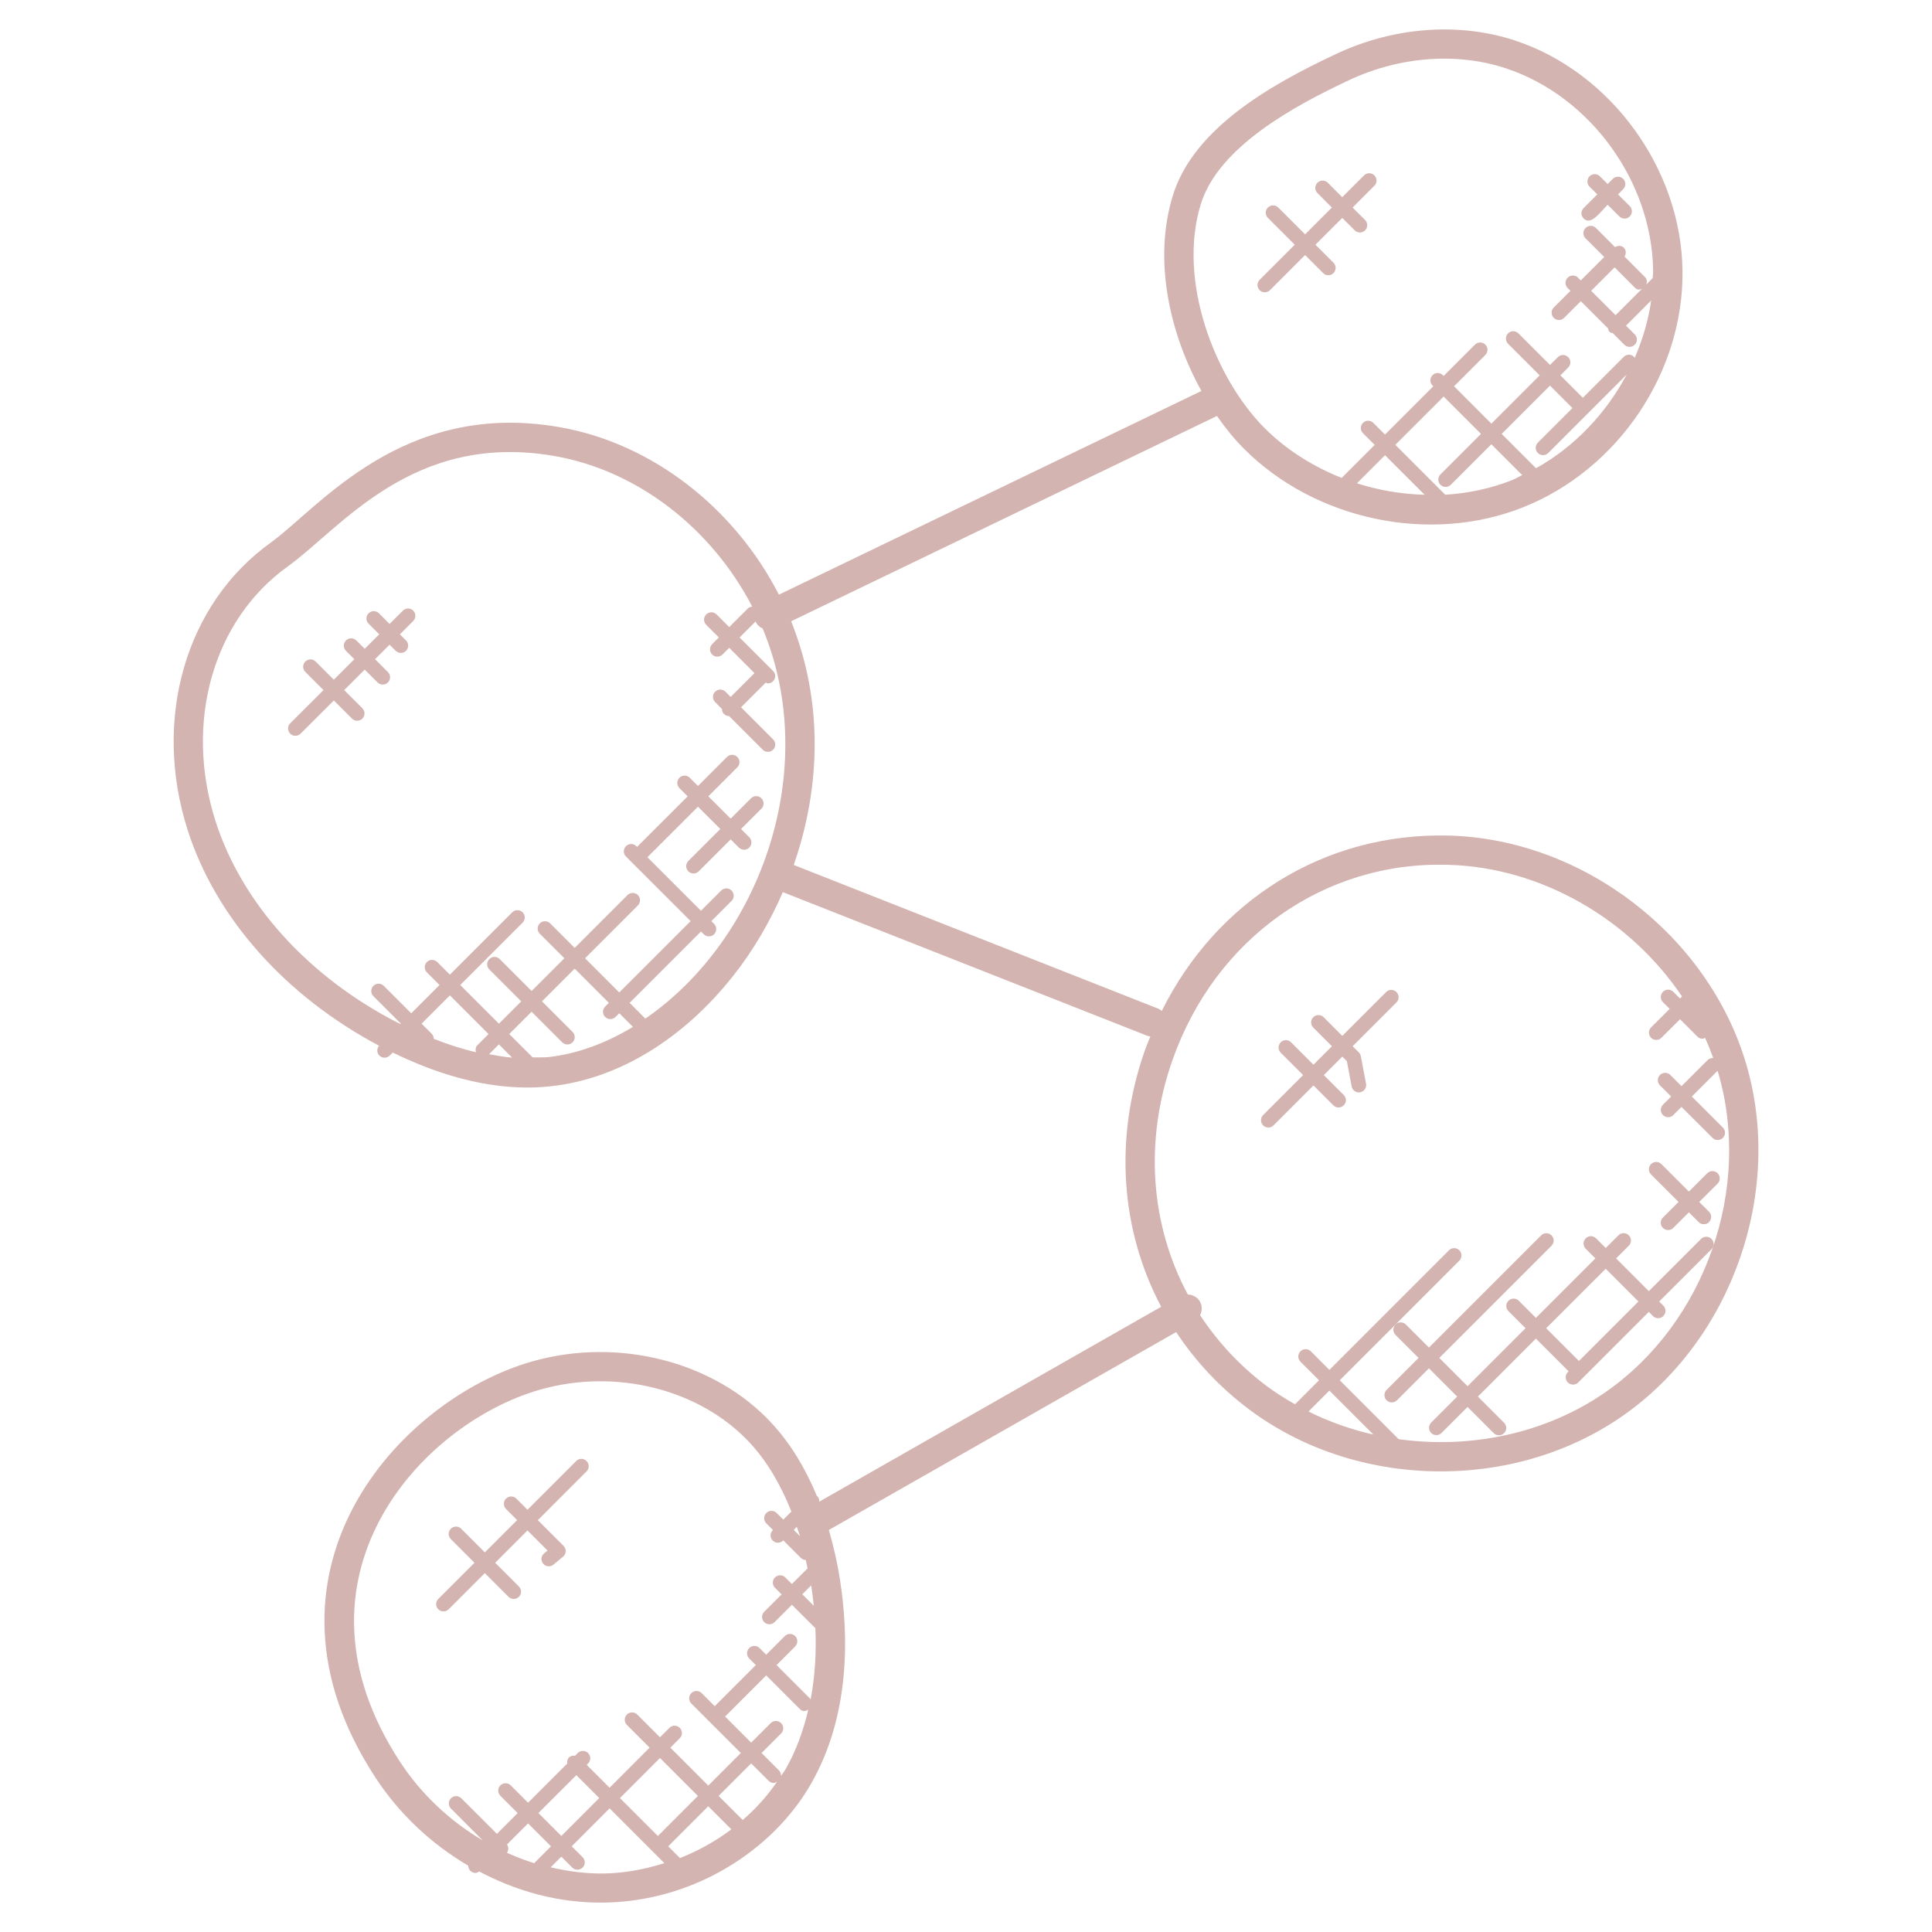 <svg width="80" height="80" viewBox="0 0 80 80" fill="none" xmlns="http://www.w3.org/2000/svg">
<path d="M23.158 17.685C16.65 16.554 13.187 21.049 11.207 22.472C7.682 25 6.302 29.783 7.772 34.375C8.933 38.006 11.819 41.245 15.698 43.302C15.598 43.421 15.595 43.595 15.708 43.708C15.825 43.826 16.017 43.827 16.137 43.708L16.262 43.583C18.324 44.589 20.59 45.238 22.876 44.972C25.627 44.653 28.285 43.029 30.364 40.403C31.206 39.337 31.882 38.165 32.416 36.941L47.513 42.892C47.553 42.908 47.594 42.908 47.634 42.915C47.555 43.113 47.471 43.308 47.4 43.512C46.113 47.192 46.419 50.973 48.082 54.11L33.922 62.182C33.93 62.084 33.908 62.012 33.823 61.94C33.342 60.781 32.727 59.772 31.966 58.944C29.61 56.382 25.617 55.352 22.03 56.376C16.474 57.965 10.008 65.15 15.554 73.616C16.539 75.123 17.873 76.362 19.389 77.253C19.389 77.33 19.418 77.407 19.478 77.467C19.537 77.526 19.613 77.555 19.692 77.555C19.747 77.555 19.795 77.522 19.842 77.493C25.509 80.495 31.297 77.829 33.57 73.885C35.216 71.028 35.139 67.713 34.785 65.434C34.672 64.697 34.511 64.009 34.321 63.353L48.702 55.158C49.495 56.355 50.497 57.439 51.709 58.35C56.131 61.674 62.639 61.798 67.184 58.634C71.727 55.473 73.876 49.33 72.297 44.027C70.715 38.724 65.553 34.759 60.022 34.6C54.801 34.456 50.352 37.338 48.107 41.861C48.062 41.826 48.017 41.788 47.96 41.766L32.867 35.816C33.982 32.604 34.099 29.066 32.759 25.725L50.392 17.224C50.739 17.724 51.11 18.18 51.497 18.569C54.451 21.538 59.209 22.544 63.074 21.004C67.007 19.436 69.72 15.409 69.669 11.211C69.619 7 66.707 2.993 62.741 1.68C60.419 0.913 57.722 1.11 55.344 2.226C52.642 3.491 49.43 5.303 48.567 8.091C47.736 10.775 48.44 13.829 49.748 16.189L32.253 24.623C30.412 21.035 27.006 18.352 23.158 17.685ZM33.129 63.612L32.867 63.35L32.994 63.223C33.036 63.355 33.089 63.478 33.129 63.612ZM33.589 65.647C33.63 65.915 33.667 66.198 33.697 66.492L33.221 66.016L33.589 65.647ZM23.866 73.506L24.813 74.453L23.244 76.023L22.294 75.074L23.866 73.506ZM22.816 76.452L22.142 77.126C22.134 77.133 22.137 77.144 22.131 77.153C21.743 77.033 21.362 76.886 20.989 76.719C21.067 76.615 21.066 76.484 20.993 76.377L21.866 75.504L22.816 76.452ZM22.802 77.321L23.244 76.88L23.696 77.332C23.813 77.45 24.005 77.451 24.125 77.332C24.244 77.213 24.244 77.022 24.125 76.903L23.673 76.451L25.242 74.881L27.512 77.15C25.727 77.707 24.308 77.672 22.802 77.321ZM28.141 76.924L27.669 76.452L29.327 74.794L30.284 75.75C29.633 76.238 28.913 76.641 28.147 76.942C28.144 76.937 28.145 76.929 28.141 76.924ZM27.241 76.024L25.67 74.455L27.328 72.795L28.899 74.366L27.241 76.024ZM30.754 75.362L29.756 74.365L31.104 73.017L31.827 73.74C31.886 73.799 31.962 73.828 32.041 73.828C32.092 73.828 32.135 73.795 32.181 73.771C31.778 74.359 31.301 74.892 30.754 75.362ZM32.341 73.537C32.344 73.456 32.319 73.373 32.257 73.312L31.535 72.588L32.343 71.779C32.462 71.661 32.462 71.469 32.343 71.35C32.224 71.232 32.033 71.232 31.914 71.35L31.105 72.159L30.024 71.078L31.727 69.375L33.116 70.764C33.242 70.89 33.349 70.861 33.468 70.795C33.27 71.64 32.976 72.483 32.518 73.279C32.464 73.369 32.396 73.45 32.341 73.537ZM33.564 70.383C33.554 70.369 33.558 70.349 33.544 70.336L32.155 68.947L32.926 68.176C33.045 68.057 33.045 67.866 32.926 67.747C32.807 67.628 32.616 67.628 32.497 67.747L31.726 68.518L31.452 68.244C31.333 68.125 31.142 68.125 31.023 68.244C30.904 68.362 30.904 68.554 31.023 68.673L31.297 68.947L29.594 70.65L29.055 70.109C28.937 69.992 28.745 69.99 28.625 70.109C28.507 70.228 28.507 70.419 28.625 70.538L30.676 72.589L29.328 73.937L27.758 72.366L28.148 71.976C28.267 71.857 28.267 71.666 28.148 71.547C28.029 71.428 27.838 71.428 27.719 71.547L27.328 71.937L26.388 70.996C26.269 70.878 26.078 70.878 25.959 70.996C25.84 71.115 25.84 71.307 25.959 71.426L26.899 72.366L25.241 74.026L24.293 73.078L24.352 73.019C24.47 72.901 24.47 72.709 24.352 72.59C24.233 72.472 24.041 72.472 23.922 72.59L23.812 72.701C23.722 72.689 23.63 72.704 23.561 72.775C23.492 72.844 23.475 72.936 23.487 73.026L21.866 74.647L21.148 73.93C21.029 73.811 20.838 73.811 20.719 73.93C20.6 74.049 20.6 74.24 20.719 74.359L21.436 75.076L20.577 75.936L19.103 74.463C18.984 74.344 18.793 74.344 18.674 74.463C18.555 74.582 18.555 74.773 18.674 74.891L19.991 76.209C18.638 75.412 17.447 74.301 16.564 72.953C11.569 65.32 17.429 58.952 22.36 57.543C25.501 56.644 29.007 57.524 31.07 59.766C31.773 60.531 32.332 61.486 32.77 62.59L32.435 62.925L32.161 62.651C32.042 62.532 31.851 62.532 31.732 62.651C31.613 62.77 31.613 62.961 31.732 63.08L32.006 63.354L31.998 63.362C31.879 63.481 31.879 63.673 31.998 63.792C32.118 63.912 32.309 63.909 32.427 63.792L32.435 63.783L33.165 64.513C33.221 64.569 33.293 64.593 33.366 64.597C33.392 64.71 33.417 64.826 33.44 64.943L32.791 65.592L32.518 65.318C32.399 65.199 32.207 65.199 32.09 65.318C31.971 65.436 31.971 65.628 32.09 65.747L32.364 66.021L31.645 66.74C31.526 66.858 31.526 67.05 31.645 67.169C31.762 67.286 31.954 67.287 32.073 67.169L32.791 66.45L33.732 67.39C33.741 67.399 33.753 67.395 33.762 67.403C33.805 68.336 33.761 69.355 33.564 70.383ZM54.181 58.447L55.047 57.581L56.869 59.403C55.938 59.19 55.034 58.873 54.181 58.447ZM59.984 35.811C63.85 35.921 67.509 38.081 69.648 41.262L69.566 41.346L69.287 41.068C69.167 40.948 68.976 40.95 68.859 41.068C68.741 41.187 68.741 41.378 68.859 41.497L69.137 41.775L68.367 42.544C68.249 42.663 68.249 42.855 68.367 42.973C68.485 43.091 68.676 43.092 68.796 42.973L69.566 42.204L70.287 42.924C70.347 42.983 70.424 43.012 70.502 43.012C70.538 43.012 70.567 42.984 70.601 42.971C70.726 43.246 70.839 43.526 70.941 43.812C70.857 43.807 70.773 43.83 70.71 43.895L69.628 44.976L69.165 44.513C69.046 44.394 68.855 44.394 68.736 44.513C68.617 44.632 68.617 44.823 68.736 44.942L69.199 45.405L68.859 45.744C68.741 45.863 68.741 46.055 68.859 46.173C68.977 46.291 69.168 46.292 69.287 46.173L69.627 45.834L70.912 47.118C71.029 47.235 71.221 47.236 71.339 47.118C71.458 46.999 71.458 46.807 71.339 46.689L70.055 45.405L71.12 44.34C71.124 44.352 71.129 44.362 71.132 44.373C72.569 49.189 70.616 54.769 66.491 57.639C64.01 59.366 60.886 60.006 57.915 59.593L55.476 57.154L60.428 52.201C60.547 52.083 60.547 51.891 60.428 51.772C60.309 51.653 60.118 51.653 59.999 51.772L55.047 56.725L54.278 55.955C54.159 55.837 53.967 55.837 53.849 55.955C53.73 56.074 53.73 56.266 53.849 56.384L54.618 57.154L53.624 58.149C53.215 57.916 52.815 57.666 52.436 57.382C51.33 56.549 50.416 55.558 49.694 54.459C49.893 54.053 49.63 53.623 49.185 53.602C47.651 50.744 47.364 47.284 48.542 43.915C50.318 38.843 54.85 35.644 59.984 35.811ZM56.187 20.012L57.35 18.849L58.99 20.487C58.04 20.463 57.096 20.304 56.187 20.012ZM59.845 20.486L57.778 18.419L59.778 16.419L61.325 17.966L59.646 19.645C59.527 19.764 59.527 19.955 59.646 20.074C59.764 20.192 59.955 20.193 60.075 20.074L61.754 18.395L63.032 19.673C62.893 19.737 62.764 19.821 62.621 19.877C61.736 20.23 60.796 20.427 59.845 20.486ZM63.604 19.389L62.182 17.967L64.182 15.967L65.112 16.897L63.68 18.329C63.561 18.447 63.561 18.639 63.68 18.758C63.798 18.875 63.989 18.877 64.109 18.758L65.751 17.115C65.753 17.114 65.755 17.114 65.756 17.113C65.758 17.112 65.758 17.109 65.759 17.108L67.358 15.509C66.499 17.124 65.193 18.503 63.604 19.389ZM49.724 8.449C50.455 6.087 53.575 4.392 55.856 3.321C58.021 2.307 60.389 2.178 62.356 2.829C65.846 3.984 68.41 7.515 68.453 11.224C68.454 11.322 68.435 11.419 68.433 11.518L68.171 11.78C68.205 11.675 68.202 11.561 68.119 11.478L67.267 10.624C67.339 10.508 67.343 10.359 67.241 10.258C67.139 10.158 66.992 10.161 66.875 10.233L66.084 9.441C65.966 9.324 65.775 9.321 65.654 9.441C65.536 9.56 65.536 9.752 65.654 9.869L66.428 10.643L65.457 11.613L65.342 11.498C65.223 11.38 65.031 11.38 64.914 11.498C64.795 11.617 64.795 11.809 64.914 11.927L65.029 12.043L64.338 12.733C64.219 12.852 64.219 13.044 64.338 13.162C64.456 13.28 64.647 13.281 64.767 13.162L65.458 12.472L66.585 13.598C66.599 13.647 66.605 13.7 66.644 13.738C66.682 13.777 66.735 13.783 66.784 13.796L67.262 14.274C67.321 14.333 67.398 14.363 67.476 14.363C67.555 14.363 67.632 14.333 67.691 14.274C67.81 14.155 67.81 13.964 67.691 13.846L67.329 13.484L68.37 12.443C68.258 13.262 68.018 14.061 67.686 14.827C67.675 14.811 67.679 14.79 67.665 14.777C67.547 14.658 67.355 14.658 67.236 14.777L65.542 16.472L64.612 15.542L64.936 15.218C65.055 15.1 65.055 14.908 64.936 14.789C64.817 14.67 64.626 14.67 64.507 14.789L64.183 15.113L62.874 13.804C62.755 13.685 62.564 13.685 62.446 13.804C62.327 13.922 62.327 14.114 62.446 14.233L63.755 15.542L61.755 17.542L60.209 15.995L61.505 14.698C61.624 14.579 61.624 14.388 61.505 14.27C61.387 14.152 61.195 14.152 61.076 14.27L59.779 15.567L59.747 15.535C59.628 15.416 59.436 15.416 59.318 15.535C59.199 15.653 59.199 15.845 59.318 15.963L59.35 15.995L57.35 17.995L56.865 17.51C56.747 17.392 56.555 17.392 56.438 17.51C56.319 17.629 56.319 17.821 56.438 17.938L56.922 18.423L55.556 19.789C54.366 19.315 53.262 18.629 52.354 17.716C50.293 15.639 48.745 11.607 49.724 8.449ZM65.886 12.041L66.857 11.07L67.691 11.906C67.816 12.029 67.888 11.992 67.993 11.958L66.898 13.052L65.886 12.041ZM19.767 43.281C19.687 43.361 19.681 43.468 19.709 43.57C19.141 43.439 18.556 43.249 17.962 43.016C17.961 42.94 17.933 42.863 17.875 42.805L17.458 42.388L18.629 41.217L20.23 42.818L19.767 43.281ZM20.658 43.246L21.206 43.794C20.895 43.772 20.572 43.709 20.252 43.653L20.658 43.246ZM22.736 43.769C22.515 43.794 22.281 43.778 22.055 43.784L21.087 42.817L22.012 41.892L23.28 43.16C23.398 43.278 23.589 43.279 23.709 43.16C23.828 43.041 23.828 42.85 23.709 42.732L22.441 41.464L23.796 40.109L25.213 41.526L25.058 41.681C24.939 41.8 24.939 41.992 25.058 42.11C25.176 42.228 25.367 42.229 25.487 42.11L25.642 41.955L26.209 42.521C25.09 43.199 23.908 43.633 22.736 43.769ZM26.71 42.187C26.702 42.176 26.706 42.161 26.696 42.152L26.07 41.526L29.026 38.571L29.141 38.685C29.258 38.803 29.45 38.804 29.569 38.685C29.687 38.566 29.687 38.375 29.569 38.256L29.454 38.142L30.292 37.304C30.411 37.186 30.411 36.994 30.292 36.875C30.173 36.757 29.982 36.757 29.863 36.875L29.026 37.713L26.808 35.496L28.902 33.403L29.827 34.327L28.503 35.651C28.384 35.77 28.384 35.961 28.503 36.08C28.623 36.2 28.814 36.197 28.932 36.08L30.256 34.757L30.596 35.097C30.714 35.215 30.905 35.216 31.026 35.097C31.144 34.978 31.144 34.787 31.026 34.668L30.685 34.327L31.529 33.484C31.647 33.365 31.647 33.173 31.529 33.055C31.41 32.936 31.218 32.936 31.099 33.055L30.256 33.898L29.331 32.973L30.531 31.773C30.65 31.655 30.65 31.463 30.531 31.344C30.412 31.226 30.221 31.226 30.102 31.344L28.902 32.546L28.562 32.206C28.444 32.087 28.252 32.087 28.134 32.206C28.016 32.325 28.016 32.517 28.134 32.635L28.474 32.975L26.379 35.069L26.348 35.038C26.229 34.919 26.038 34.919 25.92 35.038C25.801 35.157 25.801 35.348 25.92 35.466L28.598 38.142L25.642 41.097L24.226 39.68L26.413 37.492C26.532 37.373 26.532 37.182 26.413 37.063C26.294 36.944 26.103 36.944 25.984 37.063L23.796 39.251L22.781 38.235C22.662 38.117 22.47 38.117 22.352 38.235C22.233 38.354 22.233 38.546 22.352 38.664L23.369 39.68L22.013 41.035L20.69 39.712C20.571 39.593 20.379 39.593 20.261 39.712C20.142 39.83 20.142 40.022 20.261 40.141L21.584 41.464L20.659 42.389L19.058 40.788L21.64 38.206C21.759 38.087 21.759 37.896 21.64 37.777C21.521 37.658 21.33 37.658 21.211 37.777L18.629 40.359L18.105 39.835C17.987 39.717 17.795 39.717 17.676 39.835C17.558 39.954 17.558 40.146 17.676 40.264L18.2 40.788L17.029 41.959L15.891 40.821C15.772 40.702 15.581 40.702 15.462 40.821C15.343 40.94 15.343 41.131 15.462 41.25L16.6 42.388L16.585 42.403C16.542 42.381 16.501 42.367 16.457 42.344C12.756 40.439 10.012 37.4 8.926 34.007C7.617 29.918 8.816 25.679 11.912 23.458C14.111 21.88 17.075 17.866 22.951 18.881C26.41 19.48 29.475 21.891 31.148 25.12C31.081 25.127 31.015 25.146 30.965 25.197L30.195 25.966L29.672 25.442C29.553 25.324 29.361 25.324 29.242 25.442C29.124 25.561 29.124 25.753 29.242 25.872L29.766 26.395L29.488 26.673C29.37 26.792 29.37 26.983 29.488 27.102C29.606 27.22 29.798 27.221 29.918 27.102L30.195 26.824L31.242 27.872L30.256 28.858L30.04 28.642C29.921 28.524 29.73 28.524 29.611 28.642C29.492 28.761 29.492 28.953 29.611 29.072L29.892 29.353C29.893 29.429 29.921 29.506 29.979 29.564C30.038 29.622 30.114 29.65 30.19 29.651L31.583 31.044C31.701 31.161 31.892 31.163 32.012 31.044C32.131 30.925 32.131 30.733 32.012 30.615L30.685 29.287L31.709 28.263C31.739 28.273 31.764 28.298 31.795 28.298C31.873 28.298 31.95 28.269 32.01 28.21C32.129 28.091 32.129 27.899 32.01 27.782L30.624 26.396L31.29 25.731C31.293 25.739 31.292 25.749 31.297 25.759C31.358 25.886 31.462 25.97 31.581 26.027C34.011 31.869 31.486 38.912 26.71 42.187Z" fill="#D3B4B0"/>
<path d="M58.215 54.846C58.096 54.727 57.904 54.727 57.785 54.846C57.667 54.965 57.667 55.156 57.785 55.275L58.739 56.229L57.416 57.553C57.297 57.672 57.297 57.863 57.416 57.982C57.533 58.099 57.725 58.101 57.845 57.982L59.169 56.658L60.339 57.829L59.262 58.907C59.143 59.026 59.143 59.217 59.262 59.336C59.379 59.453 59.571 59.455 59.69 59.336L60.767 58.258L61.852 59.343C61.97 59.461 62.161 59.462 62.281 59.343C62.4 59.224 62.4 59.033 62.281 58.914L61.196 57.829L63.598 55.428L64.949 56.779C64.95 56.781 64.954 56.781 64.955 56.782L64.921 56.816C64.802 56.935 64.802 57.126 64.921 57.245C64.981 57.304 65.057 57.333 65.136 57.333C65.213 57.333 65.291 57.304 65.35 57.245L68.274 54.322L68.446 54.495C68.566 54.615 68.758 54.611 68.875 54.495C68.994 54.376 68.994 54.184 68.875 54.066L68.703 53.893L70.868 51.729C70.987 51.61 70.987 51.418 70.868 51.3C70.749 51.181 70.558 51.181 70.439 51.3L68.274 53.464L66.919 52.108L67.446 51.581C67.565 51.462 67.565 51.27 67.446 51.152C67.327 51.033 67.136 51.033 67.017 51.152L66.49 51.679L66.09 51.278C65.971 51.159 65.779 51.159 65.661 51.278C65.542 51.396 65.542 51.588 65.661 51.707L66.062 52.108L63.599 54.571L62.89 53.862C62.771 53.743 62.579 53.743 62.461 53.862C62.342 53.981 62.342 54.172 62.461 54.291L63.17 54.999L60.769 57.4L59.598 56.229L64.245 51.583C64.364 51.464 64.364 51.273 64.245 51.154C64.126 51.035 63.934 51.035 63.816 51.154L59.169 55.8L58.215 54.846ZM66.489 52.536L67.844 53.892L65.378 56.358C65.377 56.356 65.377 56.353 65.376 56.352L64.024 55L66.489 52.536Z" fill="#D3B4B0"/>
<path d="M69.505 49.77L68.858 50.417C68.739 50.536 68.739 50.727 68.858 50.846C68.978 50.966 69.17 50.963 69.286 50.846L69.933 50.199L70.338 50.604C70.456 50.721 70.647 50.723 70.767 50.604C70.886 50.485 70.886 50.294 70.767 50.175L70.362 49.77L71.122 49.011C71.241 48.892 71.241 48.701 71.122 48.582C71.005 48.464 70.813 48.462 70.693 48.582L69.933 49.341L68.795 48.203C68.676 48.084 68.485 48.084 68.366 48.203C68.247 48.321 68.247 48.513 68.366 48.632L69.505 49.77Z" fill="#D3B4B0"/>
<path d="M66.569 8.478L67.055 8.963C67.172 9.079 67.364 9.083 67.484 8.963C67.602 8.844 67.602 8.652 67.484 8.533L66.998 8.049L67.212 7.834C67.331 7.715 67.331 7.524 67.212 7.406C67.093 7.287 66.902 7.287 66.784 7.406L66.57 7.621L66.25 7.301C66.131 7.182 65.939 7.182 65.821 7.301C65.702 7.42 65.702 7.611 65.821 7.729L66.141 8.049L65.573 8.617C65.455 8.736 65.455 8.927 65.573 9.045C65.88 9.354 66.259 8.787 66.569 8.478Z" fill="#D3B4B0"/>
<path d="M16.684 25.285L16.132 25.837L15.691 25.395C15.571 25.275 15.379 25.278 15.262 25.395C15.143 25.514 15.143 25.706 15.262 25.824L15.703 26.266L15.102 26.867L14.755 26.52C14.638 26.402 14.446 26.401 14.326 26.52C14.207 26.639 14.207 26.83 14.326 26.949L14.673 27.296L13.823 28.146L13.07 27.393C12.951 27.274 12.76 27.274 12.642 27.393C12.524 27.512 12.524 27.703 12.642 27.822L13.395 28.575L12.018 29.95C11.899 30.069 11.899 30.261 12.018 30.38C12.136 30.497 12.327 30.498 12.446 30.38L13.823 29.004L14.576 29.756C14.693 29.874 14.885 29.875 15.005 29.756C15.124 29.638 15.124 29.446 15.005 29.327L14.252 28.575L15.102 27.725L15.635 28.259C15.755 28.38 15.947 28.376 16.063 28.259C16.182 28.141 16.182 27.949 16.063 27.83L15.53 27.296L16.131 26.695L16.384 26.948C16.501 27.064 16.693 27.068 16.812 26.948C16.931 26.829 16.931 26.638 16.812 26.519L16.559 26.266L17.11 25.714C17.229 25.595 17.229 25.404 17.11 25.285C16.994 25.167 16.802 25.167 16.684 25.285Z" fill="#D3B4B0"/>
<path d="M52.588 12.015L54.041 10.561L54.788 11.308C54.905 11.426 55.097 11.427 55.216 11.308C55.334 11.189 55.334 10.998 55.216 10.879L54.47 10.133L55.581 9.023L56.096 9.538C56.212 9.655 56.405 9.658 56.525 9.538C56.644 9.42 56.644 9.228 56.525 9.109L56.008 8.594L56.91 7.692C57.029 7.573 57.029 7.382 56.91 7.263C56.791 7.144 56.6 7.144 56.481 7.263L55.579 8.165L54.982 7.567C54.862 7.447 54.67 7.45 54.553 7.567C54.434 7.686 54.434 7.878 54.553 7.995L55.151 8.594L54.041 9.704L52.93 8.594C52.811 8.475 52.619 8.475 52.501 8.594C52.382 8.713 52.382 8.904 52.501 9.023L53.612 10.133L52.159 11.587C52.04 11.706 52.04 11.897 52.159 12.016C52.278 12.132 52.469 12.133 52.588 12.015Z" fill="#D3B4B0"/>
<path d="M52.733 46.6L54.388 44.946L55.212 45.77C55.33 45.887 55.521 45.889 55.641 45.77C55.76 45.651 55.76 45.459 55.641 45.341L54.817 44.516L55.582 43.752L55.772 43.942L55.968 44.984C55.994 45.131 56.122 45.234 56.267 45.234C56.285 45.234 56.302 45.232 56.321 45.229C56.486 45.199 56.595 45.041 56.565 44.876L56.35 43.739C56.339 43.679 56.31 43.623 56.267 43.579L56.01 43.322L57.824 41.508C57.943 41.389 57.943 41.198 57.824 41.079C57.705 40.96 57.514 40.96 57.396 41.079L55.582 42.893L54.81 42.121C54.691 42.002 54.499 42.002 54.38 42.121C54.262 42.24 54.262 42.432 54.38 42.55L55.153 43.322L54.388 44.087L53.461 43.16C53.342 43.041 53.15 43.041 53.031 43.16C52.913 43.279 52.913 43.47 53.031 43.589L53.959 44.516L52.304 46.171C52.185 46.29 52.185 46.481 52.304 46.6C52.423 46.718 52.614 46.719 52.733 46.6Z" fill="#D3B4B0"/>
<path d="M23.861 60.497L21.842 62.515L21.382 62.055C21.263 61.937 21.072 61.935 20.953 62.055C20.834 62.173 20.834 62.365 20.953 62.484L21.413 62.944L20.076 64.281L19.097 63.302C18.978 63.183 18.787 63.183 18.668 63.302C18.549 63.421 18.549 63.612 18.668 63.731L19.647 64.71L18.149 66.209C18.03 66.327 18.03 66.519 18.149 66.638C18.267 66.755 18.458 66.756 18.577 66.638L20.075 65.139L21.057 66.121C21.174 66.239 21.366 66.24 21.486 66.121C21.605 66.002 21.605 65.811 21.486 65.692L20.504 64.71L21.841 63.373L22.672 64.204L22.531 64.321C22.401 64.428 22.384 64.619 22.491 64.748C22.55 64.821 22.636 64.858 22.724 64.858C22.793 64.858 22.859 64.835 22.916 64.788L23.314 64.459C23.381 64.406 23.419 64.326 23.424 64.24C23.428 64.155 23.395 64.072 23.336 64.012L22.27 62.947L24.288 60.927C24.407 60.809 24.407 60.617 24.288 60.499C24.171 60.378 23.978 60.378 23.861 60.497Z" fill="#D3B4B0"/>
</svg>
